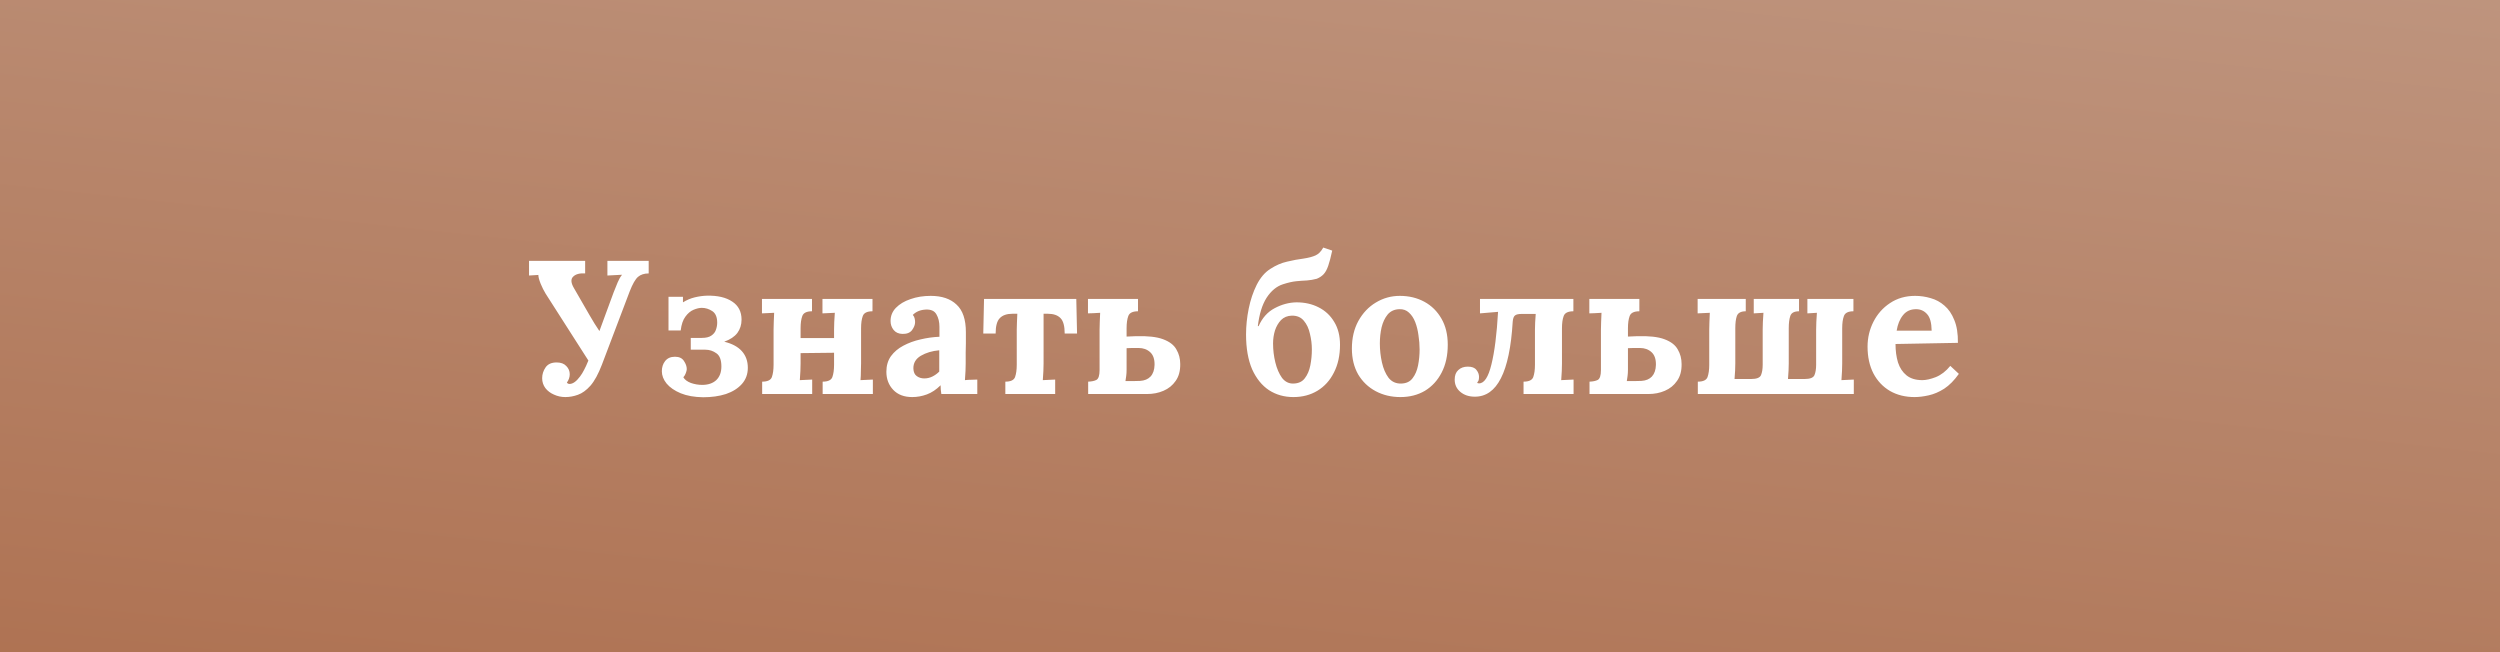 <?xml version="1.0" encoding="UTF-8"?> <svg xmlns="http://www.w3.org/2000/svg" width="184" height="48" viewBox="0 0 184 48" fill="none"><rect x="0" y="0" width="184" height="48" fill="#333333" stroke="none"/> <rect width="184" height="48" fill="url(#paint0_linear)"></rect> <path d="M41.611 29.224C41.312 29.224 41.032 29.163 40.771 29.042C40.51 28.93 40.3 28.771 40.141 28.566C39.982 28.351 39.903 28.109 39.903 27.838C39.903 27.549 39.987 27.283 40.155 27.04C40.323 26.797 40.593 26.676 40.967 26.676C41.284 26.676 41.522 26.765 41.681 26.942C41.849 27.11 41.933 27.311 41.933 27.544C41.933 27.759 41.863 27.964 41.723 28.16C41.77 28.225 41.835 28.258 41.919 28.258C42.161 28.258 42.418 28.076 42.689 27.712C42.801 27.563 42.899 27.404 42.983 27.236C43.076 27.068 43.184 26.835 43.305 26.536L40.155 21.608C40.024 21.393 39.903 21.151 39.791 20.88C39.679 20.6 39.623 20.385 39.623 20.236L38.937 20.278V19.2H43.067V20.124C42.666 20.096 42.371 20.175 42.185 20.362C41.998 20.539 42.017 20.819 42.241 21.202L43.403 23.218C43.505 23.395 43.622 23.591 43.753 23.806C43.893 24.011 44.014 24.198 44.117 24.366C44.257 23.993 44.411 23.573 44.579 23.106C44.756 22.63 44.952 22.098 45.167 21.51C45.27 21.249 45.367 21.006 45.461 20.782C45.554 20.558 45.661 20.371 45.783 20.222L44.705 20.278V19.2H47.743V20.124C47.416 20.124 47.155 20.208 46.959 20.376C46.763 20.544 46.557 20.903 46.343 21.454L44.299 26.844C44.038 27.525 43.758 28.039 43.459 28.384C43.16 28.72 42.852 28.944 42.535 29.056C42.227 29.168 41.919 29.224 41.611 29.224ZM51.75 29.238C51.106 29.229 50.555 29.131 50.098 28.944C49.65 28.757 49.304 28.519 49.062 28.23C48.828 27.941 48.712 27.637 48.712 27.32C48.712 27.031 48.791 26.783 48.95 26.578C49.118 26.363 49.36 26.256 49.678 26.256C49.986 26.256 50.205 26.359 50.336 26.564C50.476 26.769 50.546 26.97 50.546 27.166C50.546 27.241 50.522 27.339 50.476 27.46C50.438 27.572 50.378 27.675 50.294 27.768C50.396 27.945 50.583 28.085 50.854 28.188C51.124 28.281 51.4 28.328 51.68 28.328C52.118 28.328 52.464 28.211 52.716 27.978C52.968 27.735 53.094 27.399 53.094 26.97C53.094 26.494 52.972 26.172 52.73 26.004C52.487 25.827 52.216 25.738 51.918 25.738H50.84V24.87H51.652C51.96 24.87 52.193 24.814 52.352 24.702C52.52 24.59 52.632 24.45 52.688 24.282C52.753 24.105 52.786 23.927 52.786 23.75C52.786 23.339 52.664 23.055 52.422 22.896C52.179 22.737 51.922 22.658 51.652 22.658C51.474 22.658 51.274 22.705 51.05 22.798C50.826 22.891 50.625 23.059 50.448 23.302C50.27 23.535 50.154 23.876 50.098 24.324H49.202V21.846H50.266V22.252C50.536 22.084 50.821 21.963 51.12 21.888C51.428 21.813 51.726 21.771 52.016 21.762C52.809 21.743 53.434 21.888 53.892 22.196C54.349 22.495 54.578 22.938 54.578 23.526C54.578 23.899 54.475 24.226 54.27 24.506C54.064 24.777 53.742 24.991 53.304 25.15C53.882 25.29 54.316 25.523 54.606 25.85C54.895 26.177 55.04 26.583 55.04 27.068C55.04 27.535 54.895 27.931 54.606 28.258C54.316 28.585 53.924 28.832 53.43 29C52.935 29.159 52.375 29.238 51.75 29.238ZM59.763 22.91C59.371 22.91 59.133 23.027 59.049 23.26C58.965 23.484 58.923 23.783 58.923 24.156V24.884H61.387V24.254C61.387 24.123 61.392 23.937 61.401 23.694C61.41 23.451 61.424 23.227 61.443 23.022L60.533 23.064V22H64.215V22.91C63.823 22.91 63.585 23.027 63.501 23.26C63.417 23.484 63.375 23.783 63.375 24.156V26.746C63.375 26.877 63.37 27.063 63.361 27.306C63.361 27.539 63.352 27.763 63.333 27.978L64.243 27.936V29H60.547V28.09C60.939 28.09 61.177 27.978 61.261 27.754C61.345 27.521 61.387 27.217 61.387 26.844V25.962L58.923 25.99V26.746C58.923 26.877 58.918 27.063 58.909 27.306C58.9 27.539 58.886 27.763 58.867 27.978L59.777 27.936V29H56.095V28.09C56.487 28.09 56.725 27.978 56.809 27.754C56.893 27.521 56.935 27.217 56.935 26.844V24.254C56.935 24.123 56.94 23.937 56.949 23.694C56.958 23.451 56.968 23.227 56.977 23.022L56.081 23.064V22H59.763V22.91ZM69.283 29C69.264 28.869 69.25 28.762 69.241 28.678C69.241 28.585 69.236 28.477 69.227 28.356C68.91 28.673 68.574 28.897 68.219 29.028C67.864 29.159 67.505 29.224 67.141 29.224C66.544 29.224 66.077 29.047 65.741 28.692C65.405 28.337 65.237 27.894 65.237 27.362C65.237 26.914 65.349 26.531 65.573 26.214C65.806 25.897 66.11 25.64 66.483 25.444C66.866 25.239 67.286 25.085 67.743 24.982C68.21 24.87 68.676 24.805 69.143 24.786V24.058C69.143 23.694 69.068 23.386 68.919 23.134C68.779 22.882 68.518 22.765 68.135 22.784C67.743 22.803 67.426 22.933 67.183 23.176C67.258 23.26 67.304 23.353 67.323 23.456C67.342 23.549 67.351 23.633 67.351 23.708C67.351 23.895 67.276 24.091 67.127 24.296C66.978 24.492 66.74 24.585 66.413 24.576C66.133 24.567 65.918 24.469 65.769 24.282C65.62 24.095 65.545 23.876 65.545 23.624C65.545 23.251 65.676 22.929 65.937 22.658C66.208 22.378 66.567 22.163 67.015 22.014C67.463 21.855 67.958 21.776 68.499 21.776C69.32 21.776 69.955 21.991 70.403 22.42C70.86 22.84 71.089 23.517 71.089 24.45C71.089 24.767 71.089 25.038 71.089 25.262C71.089 25.486 71.084 25.71 71.075 25.934C71.075 26.158 71.075 26.429 71.075 26.746C71.075 26.877 71.07 27.063 71.061 27.306C71.052 27.539 71.038 27.763 71.019 27.978C71.178 27.959 71.346 27.95 71.523 27.95C71.7 27.941 71.836 27.936 71.929 27.936V29H69.283ZM69.129 25.78C68.606 25.827 68.154 25.962 67.771 26.186C67.398 26.41 67.216 26.723 67.225 27.124C67.234 27.385 67.318 27.572 67.477 27.684C67.636 27.796 67.818 27.852 68.023 27.852C68.238 27.852 68.438 27.805 68.625 27.712C68.812 27.619 68.98 27.497 69.129 27.348V25.78ZM73.993 29V28.09C74.385 28.09 74.623 27.978 74.707 27.754C74.791 27.521 74.833 27.217 74.833 26.844V24.254C74.833 24.123 74.838 23.951 74.847 23.736C74.856 23.512 74.865 23.297 74.875 23.092H74.525C74.105 23.092 73.792 23.199 73.587 23.414C73.382 23.619 73.279 23.997 73.279 24.548H72.369L72.425 22H79.215L79.271 24.548H78.361C78.361 23.997 78.258 23.619 78.053 23.414C77.847 23.199 77.535 23.092 77.115 23.092H76.807V26.746C76.807 26.877 76.802 27.063 76.793 27.306C76.784 27.539 76.769 27.763 76.751 27.978L77.661 27.936V29H73.993ZM80.089 29V28.09C80.341 28.081 80.542 28.039 80.691 27.964C80.85 27.88 80.929 27.637 80.929 27.236V24.254C80.929 24.123 80.934 23.937 80.943 23.694C80.952 23.451 80.962 23.227 80.971 23.022C80.822 23.031 80.658 23.041 80.481 23.05C80.313 23.059 80.178 23.064 80.075 23.064V22H83.757V22.91C83.365 22.91 83.127 23.027 83.043 23.26C82.959 23.484 82.917 23.783 82.917 24.156V24.772L83.575 24.744C84.462 24.716 85.138 24.791 85.605 24.968C86.081 25.145 86.408 25.397 86.585 25.724C86.772 26.041 86.865 26.396 86.865 26.788C86.874 27.292 86.762 27.707 86.529 28.034C86.305 28.361 86.006 28.603 85.633 28.762C85.269 28.921 84.863 29 84.415 29H80.089ZM82.833 28.048C83.01 28.048 83.197 28.048 83.393 28.048C83.589 28.048 83.762 28.043 83.911 28.034C84.238 28.015 84.494 27.908 84.681 27.712C84.868 27.507 84.966 27.222 84.975 26.858C84.984 26.438 84.877 26.125 84.653 25.92C84.429 25.715 84.144 25.612 83.799 25.612C83.64 25.612 83.482 25.612 83.323 25.612C83.174 25.612 83.038 25.617 82.917 25.626V27.208C82.917 27.376 82.908 27.53 82.889 27.67C82.87 27.81 82.852 27.936 82.833 28.048ZM95.195 29.224C94.523 29.224 93.926 29.056 93.403 28.72C92.881 28.375 92.465 27.861 92.157 27.18C91.859 26.489 91.709 25.635 91.709 24.618C91.709 23.993 91.775 23.358 91.905 22.714C92.036 22.07 92.232 21.487 92.493 20.964C92.764 20.432 93.1 20.04 93.501 19.788C93.903 19.527 94.313 19.349 94.733 19.256C95.163 19.153 95.564 19.079 95.937 19.032C96.311 18.976 96.609 18.897 96.833 18.794C96.945 18.738 97.039 18.673 97.113 18.598C97.197 18.523 97.291 18.397 97.393 18.22L98.051 18.444C97.949 18.92 97.851 19.293 97.757 19.564C97.664 19.835 97.552 20.04 97.421 20.18C97.291 20.32 97.123 20.432 96.917 20.516C96.675 20.581 96.432 20.623 96.189 20.642C95.956 20.651 95.695 20.67 95.405 20.698C95.125 20.726 94.799 20.801 94.425 20.922C93.959 21.071 93.557 21.403 93.221 21.916C92.895 22.429 92.68 23.125 92.577 24.002H92.633C92.904 23.395 93.296 22.957 93.809 22.686C94.332 22.406 94.869 22.261 95.419 22.252C96.026 22.252 96.567 22.373 97.043 22.616C97.529 22.859 97.911 23.213 98.191 23.68C98.481 24.147 98.625 24.711 98.625 25.374C98.625 26.158 98.476 26.839 98.177 27.418C97.888 27.997 97.482 28.445 96.959 28.762C96.446 29.07 95.858 29.224 95.195 29.224ZM95.195 28.23C95.569 28.221 95.849 28.09 96.035 27.838C96.231 27.586 96.367 27.269 96.441 26.886C96.516 26.503 96.553 26.116 96.553 25.724C96.553 25.341 96.507 24.959 96.413 24.576C96.329 24.184 96.18 23.862 95.965 23.61C95.751 23.349 95.452 23.223 95.069 23.232C94.752 23.241 94.491 23.349 94.285 23.554C94.089 23.759 93.94 24.016 93.837 24.324C93.744 24.632 93.697 24.949 93.697 25.276C93.697 25.752 93.753 26.219 93.865 26.676C93.977 27.133 94.141 27.511 94.355 27.81C94.579 28.099 94.859 28.239 95.195 28.23ZM103.069 29.224C102.397 29.224 101.79 29.079 101.249 28.79C100.708 28.501 100.278 28.09 99.961 27.558C99.653 27.017 99.499 26.382 99.499 25.654C99.499 24.879 99.658 24.203 99.975 23.624C100.302 23.036 100.731 22.583 101.263 22.266C101.804 21.939 102.392 21.776 103.027 21.776C103.699 21.776 104.301 21.921 104.833 22.21C105.365 22.499 105.785 22.915 106.093 23.456C106.401 23.988 106.555 24.627 106.555 25.374C106.555 26.158 106.406 26.839 106.107 27.418C105.808 27.997 105.398 28.445 104.875 28.762C104.352 29.07 103.75 29.224 103.069 29.224ZM103.125 28.23C103.498 28.221 103.778 28.09 103.965 27.838C104.161 27.586 104.296 27.269 104.371 26.886C104.446 26.503 104.483 26.116 104.483 25.724C104.483 25.379 104.455 25.029 104.399 24.674C104.352 24.319 104.273 23.997 104.161 23.708C104.049 23.419 103.895 23.185 103.699 23.008C103.512 22.831 103.279 22.747 102.999 22.756C102.635 22.765 102.346 22.896 102.131 23.148C101.926 23.4 101.776 23.717 101.683 24.1C101.599 24.473 101.557 24.865 101.557 25.276C101.557 25.752 101.608 26.219 101.711 26.676C101.814 27.133 101.977 27.511 102.201 27.81C102.434 28.099 102.742 28.239 103.125 28.23ZM108.549 29.196C108.119 29.196 107.765 29.079 107.485 28.846C107.205 28.613 107.065 28.309 107.065 27.936C107.065 27.628 107.153 27.395 107.331 27.236C107.508 27.068 107.741 26.984 108.031 26.984C108.329 26.984 108.539 27.063 108.661 27.222C108.791 27.381 108.857 27.553 108.857 27.74C108.857 27.861 108.843 27.955 108.815 28.02C108.787 28.076 108.754 28.127 108.717 28.174C108.745 28.202 108.791 28.216 108.857 28.216C109.239 28.216 109.543 27.754 109.767 26.83C110 25.897 110.163 24.604 110.257 22.952L108.927 23.064V22H115.801V22.91C115.409 22.91 115.171 23.027 115.087 23.26C115.003 23.484 114.961 23.783 114.961 24.156V26.746C114.961 26.877 114.956 27.063 114.947 27.306C114.937 27.539 114.923 27.763 114.905 27.978L115.815 27.936V29H112.133V28.09C112.525 28.09 112.763 27.978 112.847 27.754C112.931 27.521 112.973 27.217 112.973 26.844V24.254C112.973 24.123 112.977 23.951 112.987 23.736C112.996 23.512 113.01 23.302 113.029 23.106H111.979C111.755 23.106 111.596 23.143 111.503 23.218C111.409 23.293 111.353 23.447 111.335 23.68C111.223 25.547 110.933 26.933 110.467 27.838C110.009 28.743 109.37 29.196 108.549 29.196ZM116.989 29V28.09C117.241 28.081 117.442 28.039 117.591 27.964C117.75 27.88 117.829 27.637 117.829 27.236V24.254C117.829 24.123 117.834 23.937 117.843 23.694C117.853 23.451 117.862 23.227 117.871 23.022C117.722 23.031 117.559 23.041 117.381 23.05C117.213 23.059 117.078 23.064 116.975 23.064V22H120.657V22.91C120.265 22.91 120.027 23.027 119.943 23.26C119.859 23.484 119.817 23.783 119.817 24.156V24.772L120.475 24.744C121.362 24.716 122.039 24.791 122.505 24.968C122.981 25.145 123.308 25.397 123.485 25.724C123.672 26.041 123.765 26.396 123.765 26.788C123.775 27.292 123.663 27.707 123.429 28.034C123.205 28.361 122.907 28.603 122.533 28.762C122.169 28.921 121.763 29 121.315 29H116.989ZM119.733 28.048C119.911 28.048 120.097 28.048 120.293 28.048C120.489 28.048 120.662 28.043 120.811 28.034C121.138 28.015 121.395 27.908 121.581 27.712C121.768 27.507 121.866 27.222 121.875 26.858C121.885 26.438 121.777 26.125 121.553 25.92C121.329 25.715 121.045 25.612 120.699 25.612C120.541 25.612 120.382 25.612 120.223 25.612C120.074 25.612 119.939 25.617 119.817 25.626V27.208C119.817 27.376 119.808 27.53 119.789 27.67C119.771 27.81 119.752 27.936 119.733 28.048ZM124.96 29V28.09C125.352 28.09 125.59 27.978 125.674 27.754C125.758 27.521 125.8 27.217 125.8 26.844V24.254C125.8 24.123 125.805 23.937 125.814 23.694C125.823 23.451 125.833 23.227 125.842 23.022L124.946 23.064V22H128.488V22.91C128.133 22.91 127.914 23.027 127.83 23.26C127.755 23.484 127.718 23.783 127.718 24.156V26.746C127.718 26.877 127.713 27.054 127.704 27.278C127.695 27.493 127.681 27.698 127.662 27.894H128.894C129.286 27.894 129.524 27.801 129.608 27.614C129.692 27.418 129.734 27.161 129.734 26.844V24.254C129.734 24.123 129.739 23.937 129.748 23.694C129.757 23.451 129.771 23.227 129.79 23.022L129.076 23.064V22H132.408V22.91C132.053 22.91 131.839 23.027 131.764 23.26C131.689 23.484 131.652 23.783 131.652 24.156V26.746C131.652 26.877 131.647 27.049 131.638 27.264C131.629 27.479 131.615 27.689 131.596 27.894H132.828C133.22 27.894 133.458 27.801 133.542 27.614C133.626 27.418 133.668 27.161 133.668 26.844V24.254C133.668 24.123 133.673 23.937 133.682 23.694C133.691 23.451 133.705 23.227 133.724 23.022L133.024 23.064V22H136.412V22.91C136.029 22.91 135.796 23.027 135.712 23.26C135.628 23.484 135.586 23.783 135.586 24.156V26.746C135.586 26.877 135.581 27.063 135.572 27.306C135.563 27.539 135.549 27.763 135.53 27.978L136.44 27.936V29H124.96ZM140.91 29.224C140.229 29.224 139.627 29.075 139.104 28.776C138.582 28.468 138.176 28.039 137.886 27.488C137.597 26.928 137.452 26.27 137.452 25.514C137.452 24.861 137.597 24.249 137.886 23.68C138.176 23.111 138.582 22.653 139.104 22.308C139.636 21.953 140.252 21.776 140.952 21.776C141.344 21.776 141.727 21.832 142.1 21.944C142.474 22.047 142.81 22.229 143.108 22.49C143.416 22.751 143.659 23.106 143.836 23.554C144.023 24.002 144.112 24.562 144.102 25.234L139.51 25.318C139.51 25.822 139.571 26.275 139.692 26.676C139.823 27.077 140.033 27.395 140.322 27.628C140.612 27.861 140.999 27.978 141.484 27.978C141.764 27.978 142.096 27.903 142.478 27.754C142.87 27.595 143.225 27.32 143.542 26.928L144.172 27.516C143.836 27.992 143.477 28.356 143.094 28.608C142.712 28.851 142.329 29.014 141.946 29.098C141.573 29.182 141.228 29.224 140.91 29.224ZM139.594 24.338H142.17C142.161 23.759 142.049 23.353 141.834 23.12C141.62 22.877 141.349 22.756 141.022 22.756C140.612 22.756 140.29 22.905 140.056 23.204C139.823 23.493 139.669 23.871 139.594 24.338Z" fill="white"></path> <defs> <linearGradient id="paint0_linear" x1="158.312" y1="-60" x2="144.606" y2="66.828" gradientUnits="userSpaceOnUse"> <stop stop-color="#CBB0A1"></stop> <stop offset="1" stop-color="#AE7151"></stop> </linearGradient> </defs> </svg> 